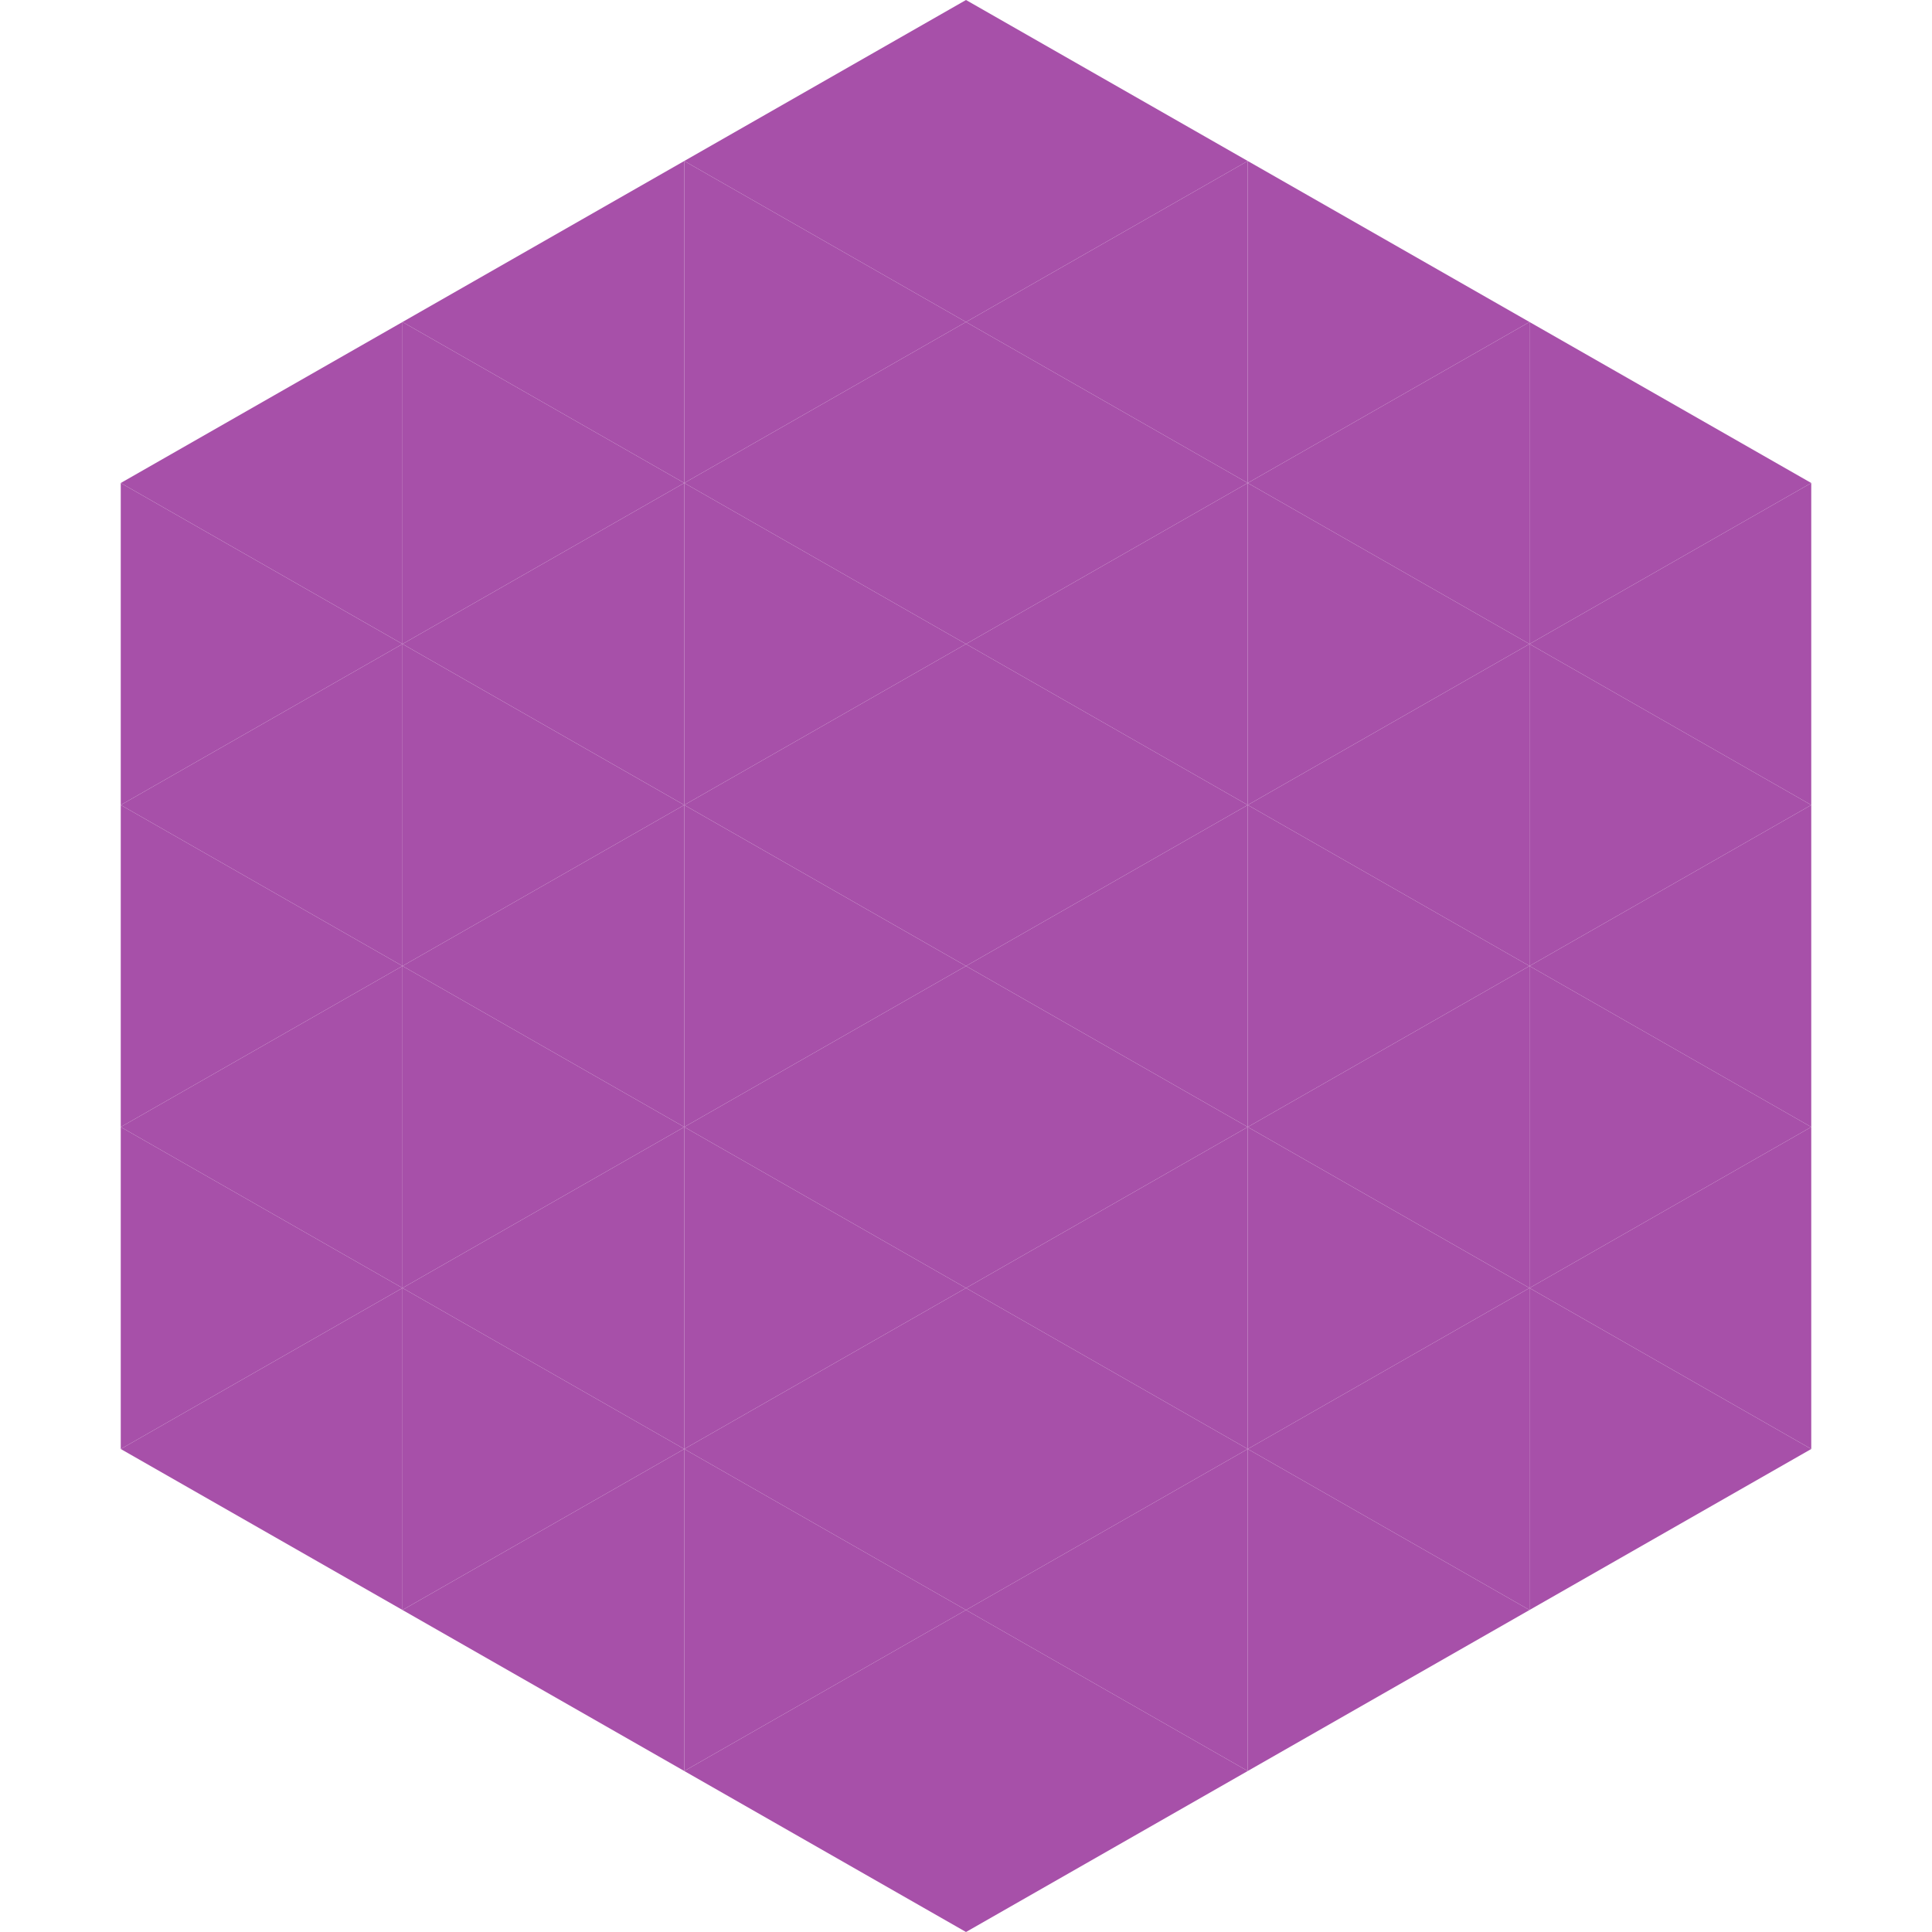 <?xml version="1.0"?>
<!-- Generated by SVGo -->
<svg width="240" height="240"
     xmlns="http://www.w3.org/2000/svg"
     xmlns:xlink="http://www.w3.org/1999/xlink">
<polygon points="50,40 15,60 50,80" style="fill:rgb(167,80,169)" />
<polygon points="190,40 225,60 190,80" style="fill:rgb(167,80,169)" />
<polygon points="15,60 50,80 15,100" style="fill:rgb(167,80,169)" />
<polygon points="225,60 190,80 225,100" style="fill:rgb(167,80,169)" />
<polygon points="50,80 15,100 50,120" style="fill:rgb(167,80,169)" />
<polygon points="190,80 225,100 190,120" style="fill:rgb(167,80,169)" />
<polygon points="15,100 50,120 15,140" style="fill:rgb(167,80,169)" />
<polygon points="225,100 190,120 225,140" style="fill:rgb(167,80,169)" />
<polygon points="50,120 15,140 50,160" style="fill:rgb(167,80,169)" />
<polygon points="190,120 225,140 190,160" style="fill:rgb(167,80,169)" />
<polygon points="15,140 50,160 15,180" style="fill:rgb(167,80,169)" />
<polygon points="225,140 190,160 225,180" style="fill:rgb(167,80,169)" />
<polygon points="50,160 15,180 50,200" style="fill:rgb(167,80,169)" />
<polygon points="190,160 225,180 190,200" style="fill:rgb(167,80,169)" />
<polygon points="15,180 50,200 15,220" style="fill:rgb(255,255,255); fill-opacity:0" />
<polygon points="225,180 190,200 225,220" style="fill:rgb(255,255,255); fill-opacity:0" />
<polygon points="50,0 85,20 50,40" style="fill:rgb(255,255,255); fill-opacity:0" />
<polygon points="190,0 155,20 190,40" style="fill:rgb(255,255,255); fill-opacity:0" />
<polygon points="85,20 50,40 85,60" style="fill:rgb(167,80,169)" />
<polygon points="155,20 190,40 155,60" style="fill:rgb(167,80,169)" />
<polygon points="50,40 85,60 50,80" style="fill:rgb(167,80,169)" />
<polygon points="190,40 155,60 190,80" style="fill:rgb(167,80,169)" />
<polygon points="85,60 50,80 85,100" style="fill:rgb(167,80,169)" />
<polygon points="155,60 190,80 155,100" style="fill:rgb(167,80,169)" />
<polygon points="50,80 85,100 50,120" style="fill:rgb(167,80,169)" />
<polygon points="190,80 155,100 190,120" style="fill:rgb(167,80,169)" />
<polygon points="85,100 50,120 85,140" style="fill:rgb(167,80,169)" />
<polygon points="155,100 190,120 155,140" style="fill:rgb(167,80,169)" />
<polygon points="50,120 85,140 50,160" style="fill:rgb(167,80,169)" />
<polygon points="190,120 155,140 190,160" style="fill:rgb(167,80,169)" />
<polygon points="85,140 50,160 85,180" style="fill:rgb(167,80,169)" />
<polygon points="155,140 190,160 155,180" style="fill:rgb(167,80,169)" />
<polygon points="50,160 85,180 50,200" style="fill:rgb(167,80,169)" />
<polygon points="190,160 155,180 190,200" style="fill:rgb(167,80,169)" />
<polygon points="85,180 50,200 85,220" style="fill:rgb(167,80,169)" />
<polygon points="155,180 190,200 155,220" style="fill:rgb(167,80,169)" />
<polygon points="120,0 85,20 120,40" style="fill:rgb(167,80,169)" />
<polygon points="120,0 155,20 120,40" style="fill:rgb(167,80,169)" />
<polygon points="85,20 120,40 85,60" style="fill:rgb(167,80,169)" />
<polygon points="155,20 120,40 155,60" style="fill:rgb(167,80,169)" />
<polygon points="120,40 85,60 120,80" style="fill:rgb(167,80,169)" />
<polygon points="120,40 155,60 120,80" style="fill:rgb(167,80,169)" />
<polygon points="85,60 120,80 85,100" style="fill:rgb(167,80,169)" />
<polygon points="155,60 120,80 155,100" style="fill:rgb(167,80,169)" />
<polygon points="120,80 85,100 120,120" style="fill:rgb(167,80,169)" />
<polygon points="120,80 155,100 120,120" style="fill:rgb(167,80,169)" />
<polygon points="85,100 120,120 85,140" style="fill:rgb(167,80,169)" />
<polygon points="155,100 120,120 155,140" style="fill:rgb(167,80,169)" />
<polygon points="120,120 85,140 120,160" style="fill:rgb(167,80,169)" />
<polygon points="120,120 155,140 120,160" style="fill:rgb(167,80,169)" />
<polygon points="85,140 120,160 85,180" style="fill:rgb(167,80,169)" />
<polygon points="155,140 120,160 155,180" style="fill:rgb(167,80,169)" />
<polygon points="120,160 85,180 120,200" style="fill:rgb(167,80,169)" />
<polygon points="120,160 155,180 120,200" style="fill:rgb(167,80,169)" />
<polygon points="85,180 120,200 85,220" style="fill:rgb(167,80,169)" />
<polygon points="155,180 120,200 155,220" style="fill:rgb(167,80,169)" />
<polygon points="120,200 85,220 120,240" style="fill:rgb(167,80,169)" />
<polygon points="120,200 155,220 120,240" style="fill:rgb(167,80,169)" />
<polygon points="85,220 120,240 85,260" style="fill:rgb(255,255,255); fill-opacity:0" />
<polygon points="155,220 120,240 155,260" style="fill:rgb(255,255,255); fill-opacity:0" />
</svg>

